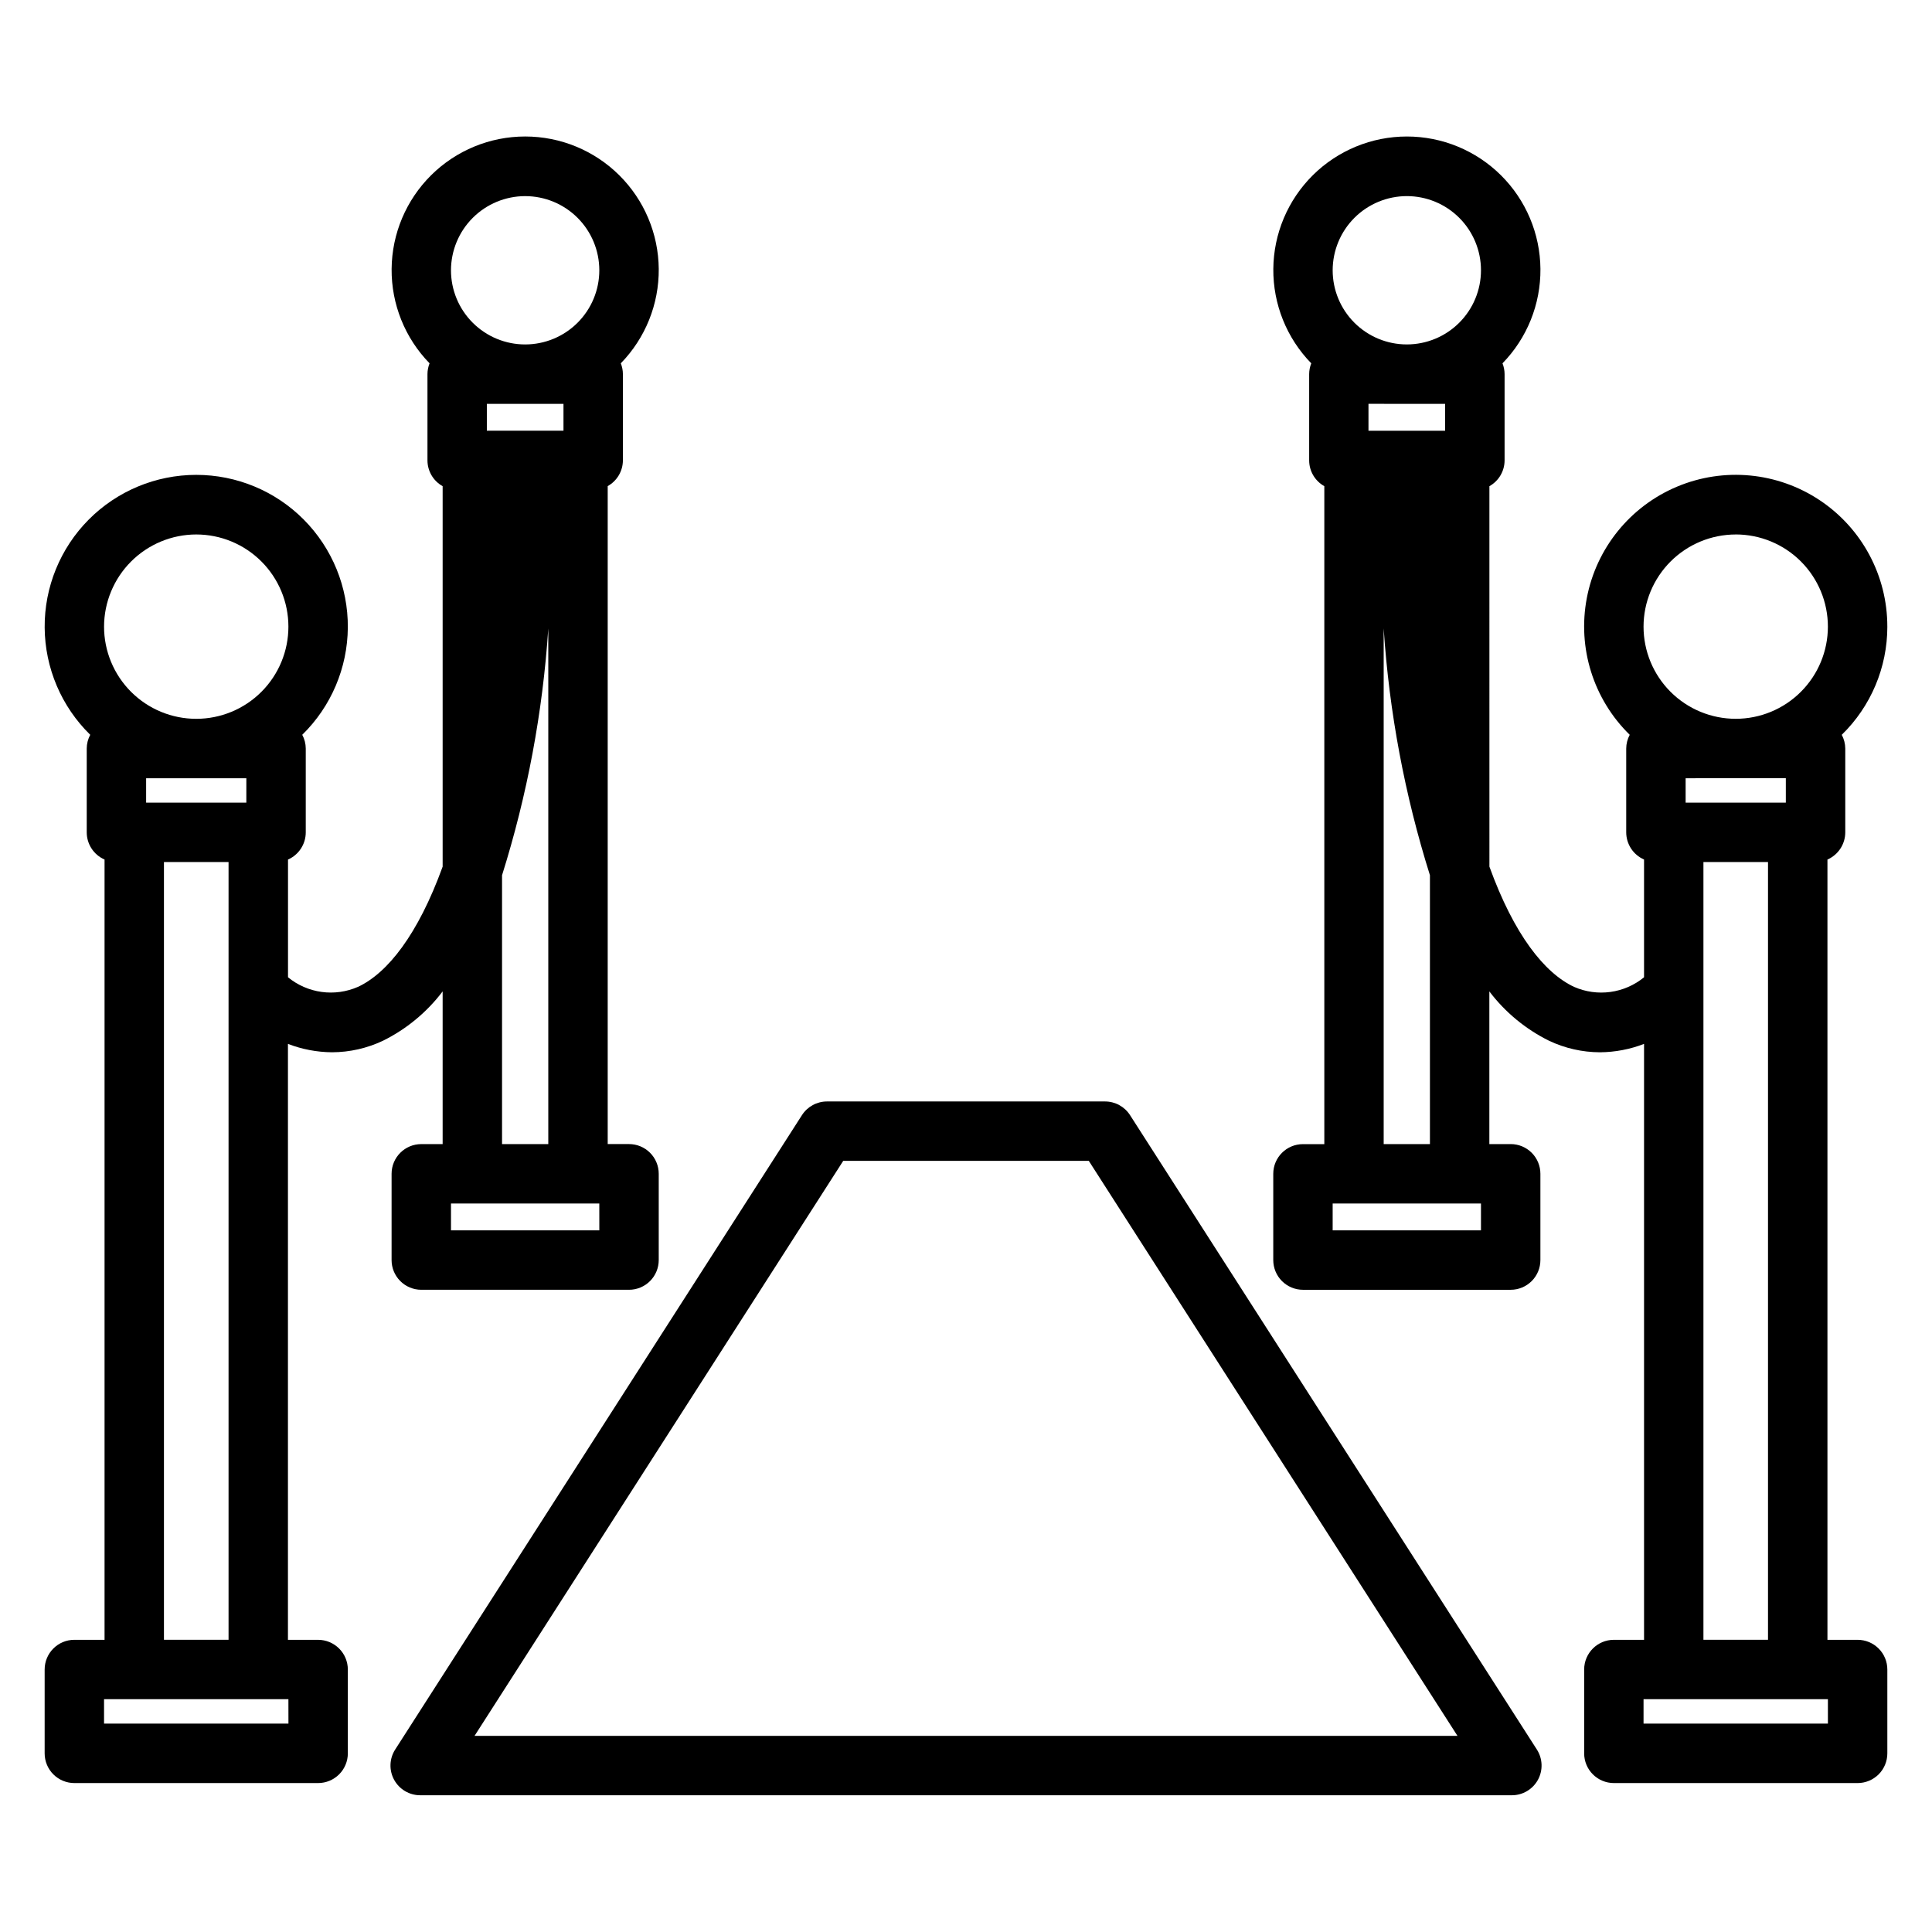<?xml version="1.0" encoding="UTF-8"?>
<!-- The Best Svg Icon site in the world: iconSvg.co, Visit us! https://iconsvg.co -->
<svg fill="#000000" width="800px" height="800px" version="1.1" viewBox="144 144 512 512" xmlns="http://www.w3.org/2000/svg">
 <g>
  <path d="m236.18 608.66v-22.215c0-2.09-0.832-4.094-2.309-5.566-1.477-1.477-3.477-2.309-5.566-2.309h-7.996v-157.93c3.731 1.441 7.691 2.195 11.688 2.223 4.68-0.016 9.297-1.062 13.523-3.07 6.199-3.074 11.605-7.543 15.785-13.059v40.465h-5.66c-4.348 0-7.871 3.523-7.871 7.871v22.859c0 2.09 0.828 4.094 2.305 5.566 1.477 1.477 3.481 2.309 5.566 2.309h55.055c2.086 0 4.09-0.832 5.566-2.309 1.477-1.473 2.305-3.477 2.305-5.566v-22.867c0-2.086-0.828-4.09-2.305-5.566-1.477-1.477-3.481-2.305-5.566-2.305h-5.652v-174.37c2.473-1.375 4.012-3.977 4.027-6.809v-22.867c-0.004-0.98-0.195-1.949-0.555-2.863 6.516-6.684 10.133-15.672 10.055-25.008-0.078-9.336-3.844-18.262-10.473-24.84-6.629-6.574-15.586-10.262-24.926-10.262-9.336 0-18.293 3.688-24.922 10.262-6.629 6.578-10.395 15.504-10.473 24.84-0.078 9.336 3.539 18.324 10.055 25.008-0.359 0.914-0.551 1.883-0.555 2.863v22.867c0.008 2.836 1.547 5.449 4.023 6.828v100.83c-6.551 18.055-14.613 28.203-22.434 31.859v-0.004c-3.027 1.328-6.359 1.797-9.633 1.348-3.273-0.449-6.359-1.793-8.914-3.887v-31.199c2.859-1.258 4.707-4.09 4.703-7.215v-22.207c-0.008-1.27-0.328-2.519-0.93-3.637 7.652-7.484 12-17.715 12.078-28.422 0.078-10.703-4.121-20.996-11.664-28.594-7.539-7.598-17.801-11.867-28.508-11.867-10.703 0-20.965 4.269-28.508 11.867s-11.738 17.891-11.66 28.594c0.078 10.707 4.426 20.938 12.074 28.422-0.602 1.117-0.918 2.363-0.926 3.633v22.211c0 3.129 1.852 5.961 4.723 7.215v206.78h-8.004c-4.348 0-7.871 3.527-7.871 7.875v22.215c0 2.086 0.828 4.09 2.305 5.566 1.477 1.473 3.481 2.305 5.566 2.305h64.602c2.09 0 4.09-0.832 5.566-2.305 1.477-1.477 2.309-3.481 2.309-5.566zm66.648-138.6h-39.312v-7.125h39.305zm-25.781-22.867v-71.242c6.672-21.238 10.789-43.199 12.254-65.418v136.67zm-4.027-196.17h20.309v7.125h-20.309zm10.152-55.051-0.004 0.004c5.215 0 10.211 2.07 13.898 5.754 3.684 3.688 5.758 8.684 5.758 13.898 0 5.211-2.074 10.211-5.758 13.895-3.688 3.688-8.684 5.758-13.898 5.758-5.211 0-10.211-2.07-13.895-5.758-3.688-3.684-5.758-8.684-5.758-13.895 0.008-5.211 2.082-10.207 5.766-13.891s8.68-5.754 13.887-5.762zm-87.168 89.668c6.477 0 12.691 2.574 17.27 7.156 4.582 4.578 7.156 10.793 7.156 17.27 0 6.481-2.574 12.691-7.152 17.273-4.582 4.582-10.793 7.156-17.273 7.156-6.477 0-12.691-2.574-17.27-7.152-4.582-4.582-7.156-10.793-7.16-17.27 0.008-6.477 2.586-12.688 7.164-17.266 4.578-4.582 10.789-7.16 17.266-7.168zm13.281 64.602-0.004 6.465h-26.555v-6.465zm-21.836 22.207h17.121v206.11h-17.121zm32.992 228.32h-48.867v-6.473l48.859 0.004z"/>
  <path d="m644.16 310.07c0.02-13.465-6.703-26.043-17.91-33.504-11.207-7.457-25.402-8.812-37.816-3.598-12.414 5.211-21.391 16.293-23.91 29.516-2.523 13.227 1.746 26.832 11.371 36.246-0.602 1.117-0.922 2.367-0.93 3.637v22.207c0.004 3.129 1.859 5.957 4.723 7.207v31.207c-2.555 2.094-5.641 3.441-8.914 3.887-3.273 0.449-6.606-0.016-9.629-1.344-7.832-3.656-15.898-13.805-22.434-31.859l-0.004-100.83c2.477-1.379 4.016-3.992 4.023-6.828v-22.867c-0.004-0.98-0.191-1.949-0.555-2.863 6.519-6.684 10.133-15.672 10.055-25.008-0.078-9.336-3.84-18.262-10.473-24.84-6.629-6.574-15.586-10.262-24.922-10.262-9.336 0-18.297 3.688-24.926 10.262-6.629 6.578-10.395 15.504-10.469 24.84-0.078 9.336 3.535 18.324 10.055 25.008-0.363 0.914-0.551 1.883-0.555 2.863v22.867c0.004 2.836 1.543 5.445 4.016 6.824v174.37h-5.66c-4.348 0-7.871 3.523-7.871 7.871v22.852c0 2.09 0.832 4.094 2.305 5.566 1.477 1.477 3.481 2.309 5.566 2.309h55.051c2.09 0 4.09-0.832 5.566-2.309 1.477-1.473 2.305-3.477 2.305-5.566v-22.867c0-2.086-0.828-4.09-2.305-5.566-1.477-1.477-3.477-2.305-5.566-2.305h-5.656v-40.457c4.184 5.516 9.586 9.984 15.789 13.059 4.223 2.008 8.84 3.055 13.52 3.07 4-0.027 7.961-0.781 11.688-2.223v157.93l-8-0.004c-4.348 0-7.871 3.527-7.871 7.875v22.215c0 2.086 0.828 4.09 2.305 5.566 1.477 1.473 3.477 2.305 5.566 2.305h64.602c2.086 0 4.09-0.832 5.566-2.305 1.477-1.477 2.305-3.481 2.305-5.566v-22.215c0-2.09-0.828-4.094-2.305-5.566-1.477-1.477-3.481-2.309-5.566-2.309h-8v-206.78c2.867-1.254 4.723-4.086 4.723-7.215v-22.207c-0.012-1.27-0.328-2.516-0.93-3.633 7.727-7.535 12.082-17.871 12.078-28.664zm-117.19-59.039v7.125l-20.309-0.004v-7.133zm-10.148-55.059c5.211 0 10.211 2.07 13.895 5.754 3.688 3.688 5.758 8.684 5.758 13.898 0 5.211-2.07 10.211-5.758 13.895-3.684 3.688-8.684 5.758-13.895 5.758-5.215 0-10.211-2.07-13.898-5.758-3.684-3.684-5.754-8.684-5.754-13.895 0.008-5.211 2.078-10.207 5.762-13.891s8.68-5.754 13.891-5.762zm19.652 274.09h-39.305v-7.125h39.305zm-13.527-22.867h-12.258v-136.66c1.469 22.215 5.582 44.172 12.258 65.41zm81.043-161.56h-0.004c6.481 0 12.691 2.574 17.273 7.156 4.578 4.582 7.152 10.793 7.152 17.273 0 6.477-2.574 12.691-7.156 17.27-4.578 4.582-10.793 7.156-17.27 7.156-6.481 0-12.691-2.574-17.273-7.152-4.582-4.582-7.156-10.793-7.156-17.27 0.008-6.477 2.586-12.688 7.168-17.266 4.578-4.578 10.789-7.152 17.262-7.16zm24.426 315.14h-48.859v-6.473h48.859zm-32.988-22.215v-206.11h17.113v206.11zm21.836-228.33v6.477h-26.555v-6.465z"/>
  <path d="m443.47 439.52c-1.449-2.258-3.945-3.621-6.629-3.621h-73.684c-2.68 0-5.18 1.363-6.629 3.621l-107.8 168.12c-1.555 2.422-1.664 5.5-0.281 8.027 1.379 2.523 4.031 4.094 6.91 4.094h289.3c2.879 0 5.527-1.57 6.91-4.094 1.379-2.527 1.27-5.606-0.285-8.027zm-173.71 164.5 97.703-152.38h65.078l97.703 152.38z"/>
 </g>
</svg>